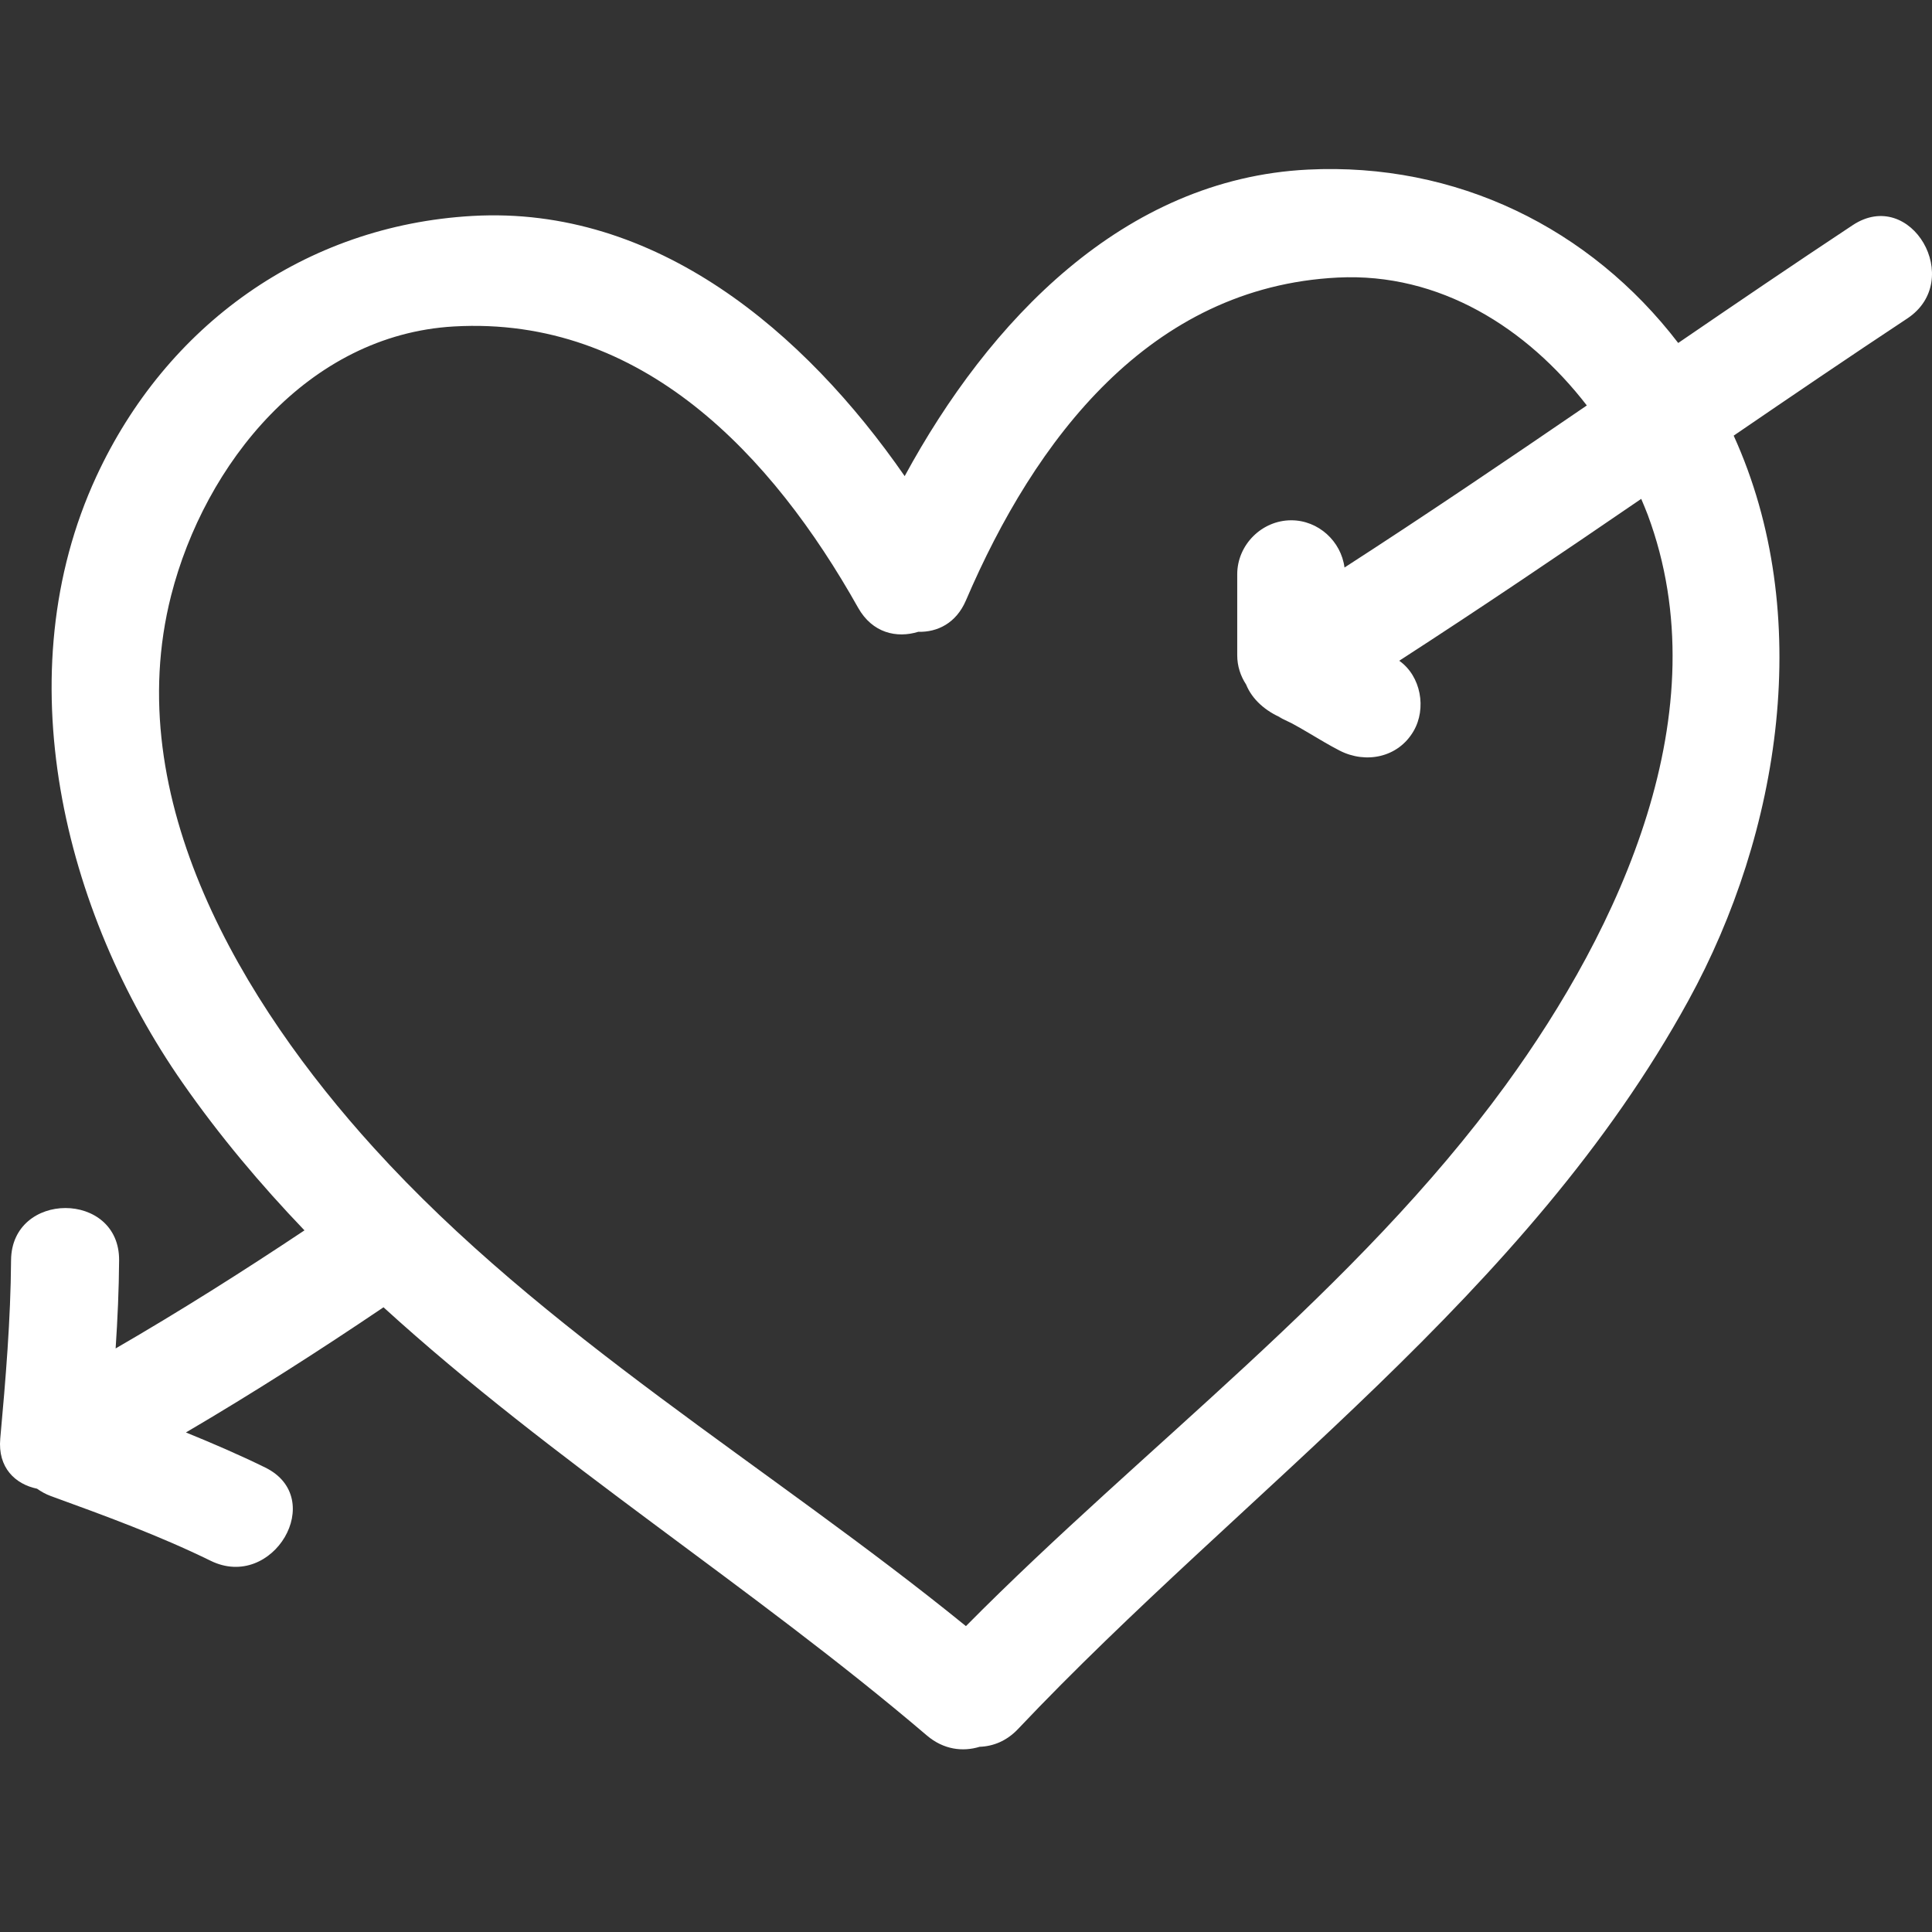<?xml version="1.0" encoding="UTF-8"?>
<svg width="80px" height="80px" viewBox="0 0 80 80" version="1.1" xmlns="http://www.w3.org/2000/svg">
    <rect x="0" y="0" width="80" height="80" fill="#333333" stroke="none"/>
    <title>Illustration/Heart@2x</title>
    <g id="Illustration/Heart" stroke="none" stroke-width="1" fill="none" fill-rule="evenodd">
        <path d="M76.717,9.323 C74.293,10.927 71.89,12.561 69.491,14.202 C65.841,9.44 60.305,6.716 54.152,7.023 C46.51,7.404 40.937,13.309 37.461,19.715 C33.322,13.743 27.167,8.506 19.555,8.942 C12.63,9.338 6.887,13.464 3.988,19.733 C0.218,27.884 2.606,37.731 7.559,44.836 C9.088,47.03 10.789,49.048 12.607,50.947 C10.047,52.653 7.448,54.296 4.788,55.836 C4.868,54.622 4.924,53.405 4.932,52.185 C4.951,49.3 0.478,49.302 0.458,52.185 C0.441,54.653 0.234,57.109 0.011,59.566 C-0.099,60.775 0.633,61.457 1.534,61.644 C1.702,61.761 1.884,61.868 2.101,61.947 C4.343,62.763 6.579,63.578 8.724,64.629 C11.304,65.894 13.571,62.036 10.982,60.767 C9.906,60.239 8.807,59.766 7.699,59.315 C10.483,57.68 13.203,55.941 15.88,54.132 C22.904,60.537 31.147,65.695 38.379,71.862 C39.074,72.454 39.869,72.544 40.564,72.331 C41.118,72.312 41.68,72.096 42.155,71.594 C51.541,61.675 63.232,53.609 69.912,41.432 C73.737,34.462 75.15,25.432 71.788,18.039 C74.174,16.408 76.565,14.782 78.976,13.188 C81.37,11.603 79.131,7.728 76.717,9.323 Z M62.336,44.945 C56.155,53.428 47.377,59.876 39.997,67.334 C31.881,60.734 22.499,55.271 15.47,47.52 C10.061,41.557 4.938,33.077 7.087,24.654 C8.477,19.205 12.751,13.864 18.794,13.518 C26.583,13.072 31.985,18.851 35.532,25.164 C36.124,26.217 37.136,26.436 38.022,26.162 C38.81,26.183 39.592,25.81 39.998,24.86 C42.851,18.204 47.604,11.881 55.396,11.493 C59.617,11.282 63.235,13.587 65.707,16.789 C62.385,19.06 59.054,21.317 55.673,23.5 C55.533,22.411 54.591,21.544 53.468,21.544 C52.248,21.544 51.231,22.561 51.231,23.78 L51.231,27.136 C51.231,27.579 51.368,27.993 51.598,28.343 C51.851,28.969 52.41,29.453 53.097,29.74 C52.69,29.571 53.426,29.919 53.498,29.955 C53.73,30.078 53.957,30.213 54.184,30.346 C54.61,30.597 55.03,30.854 55.47,31.08 C56.556,31.637 57.891,31.371 58.53,30.278 C59.079,29.341 58.841,27.995 57.939,27.36 C61.314,25.179 64.642,22.926 67.959,20.657 C68.051,20.876 68.145,21.094 68.228,21.314 C71.265,29.46 67.075,38.438 62.336,44.945 Z" id="Shape" fill="#FFFFFF"></path>
    </g>
</svg>
